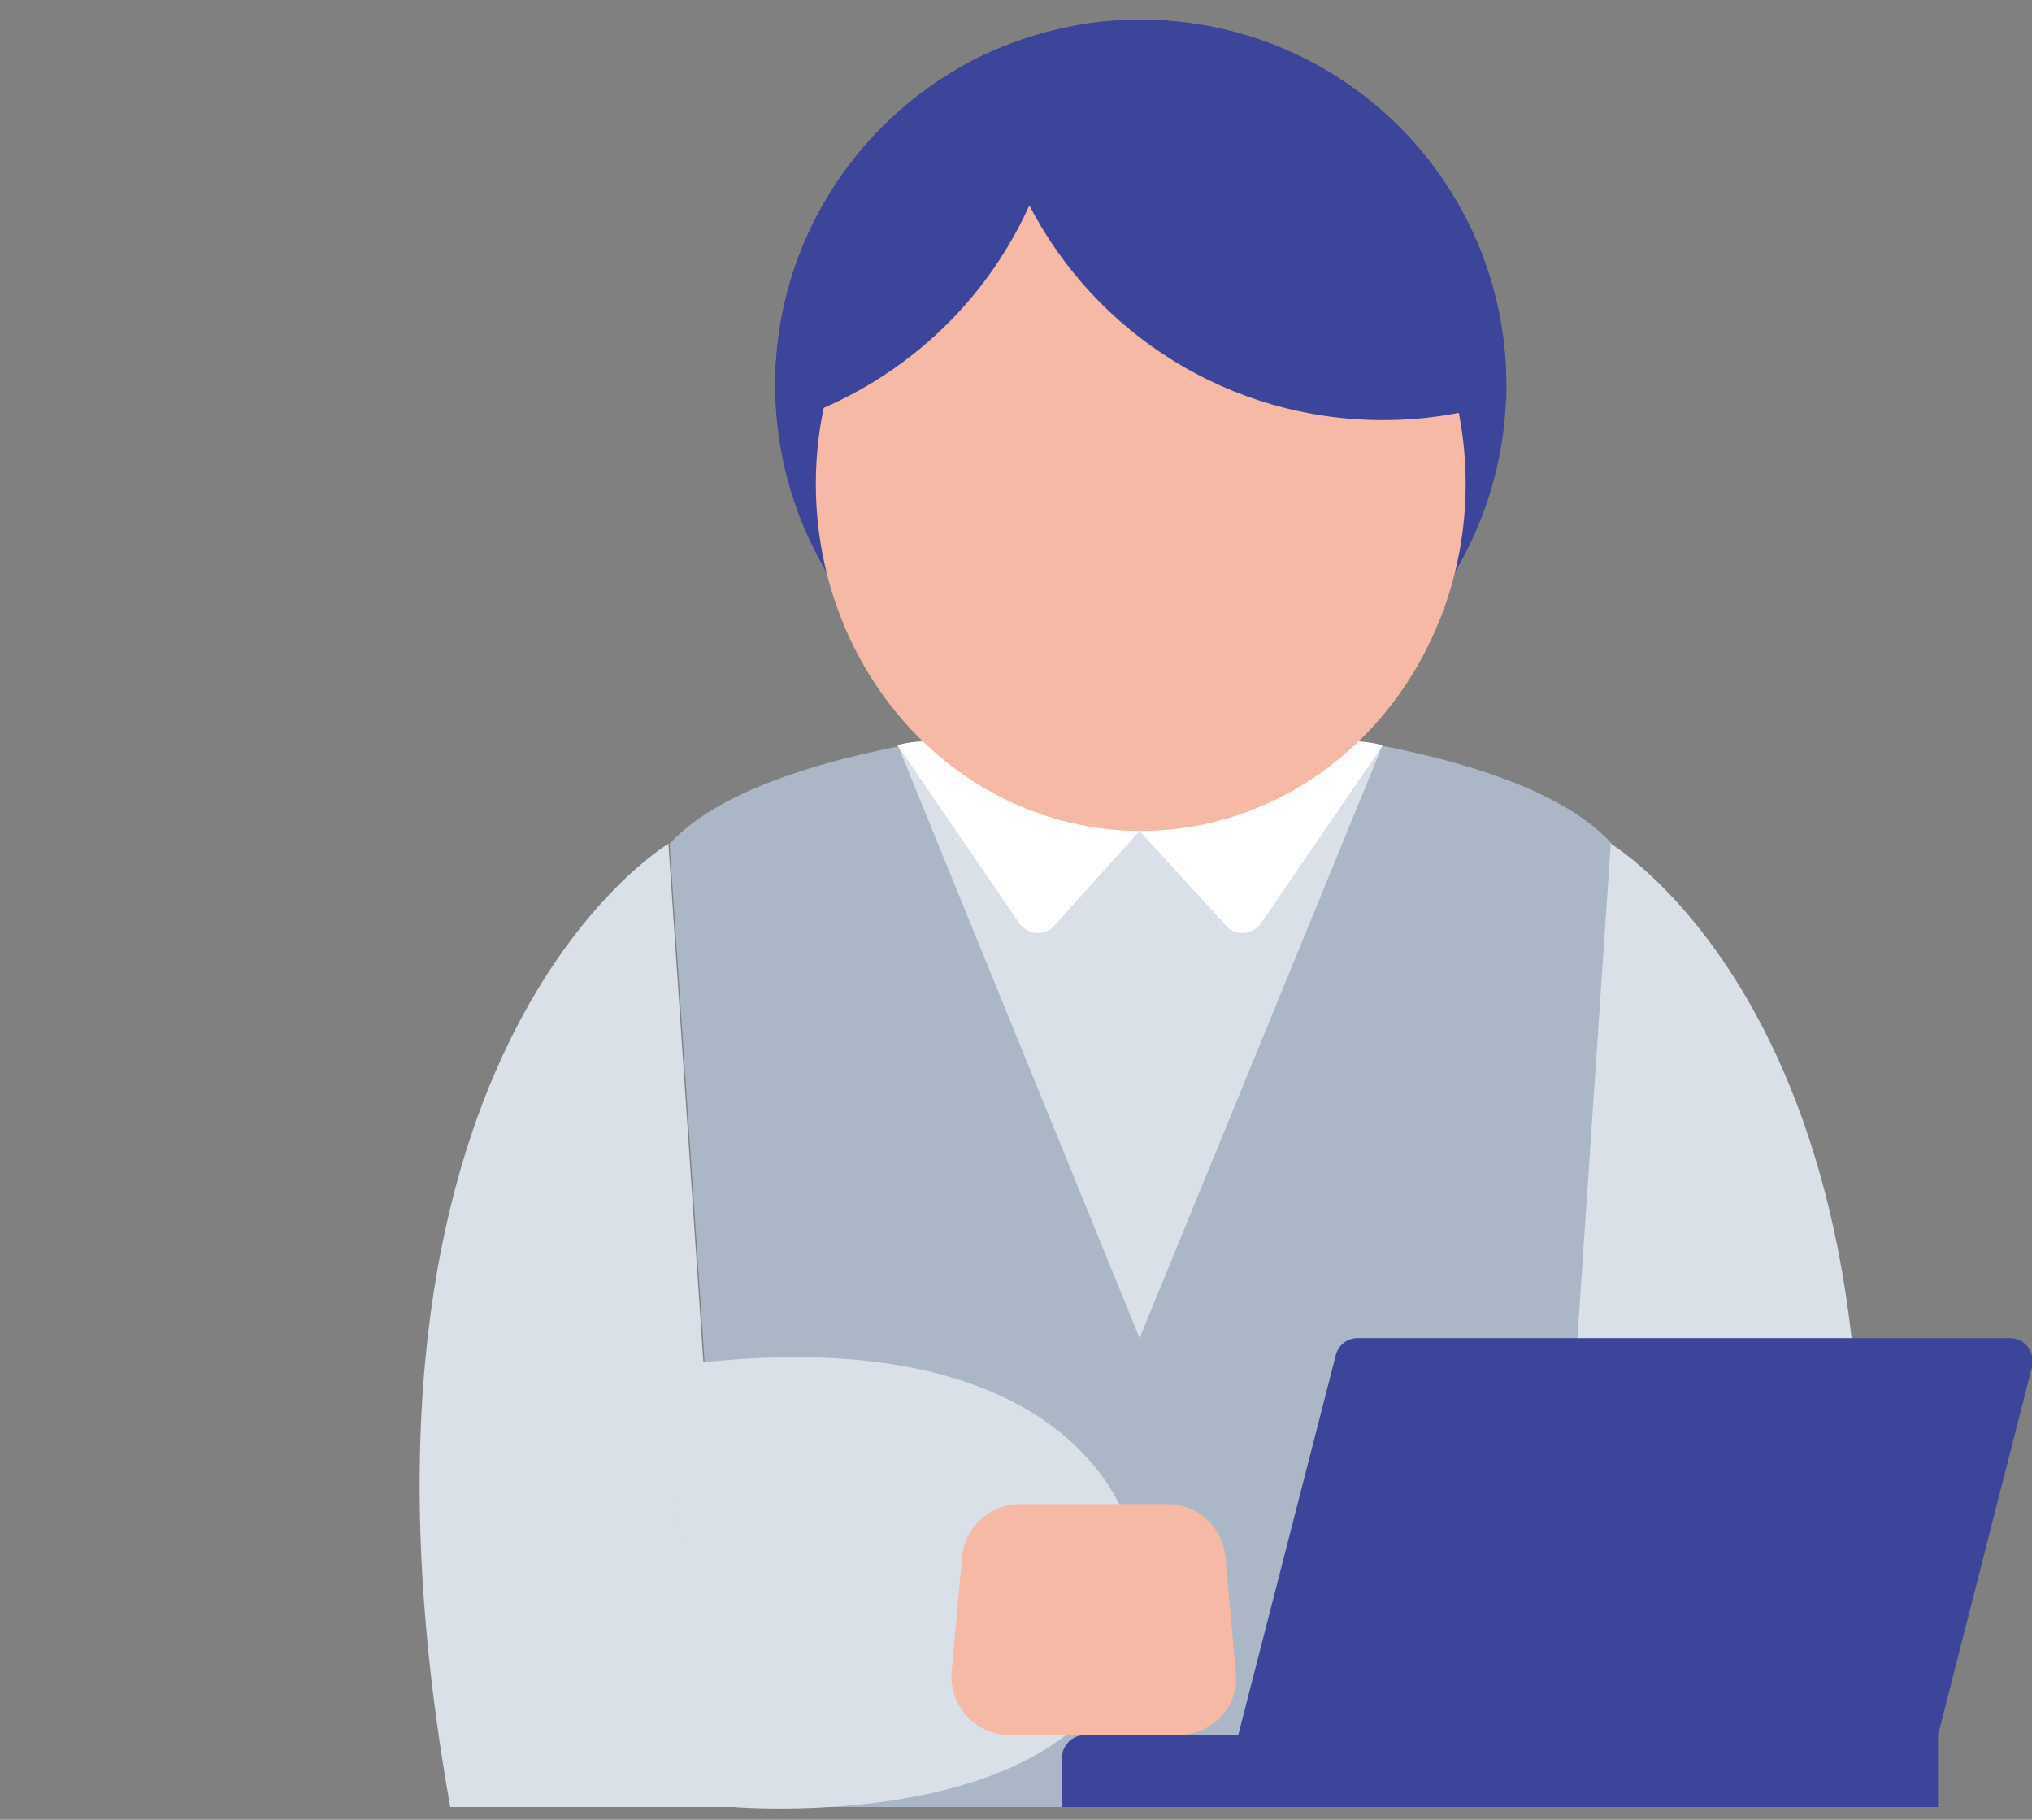 <?xml version="1.0" encoding="UTF-8"?>
<svg id="_レイヤー_1" xmlns="http://www.w3.org/2000/svg" width="175.1" height="156.8" version="1.1" viewBox="0 0 175.1 156.8">
  <rect x="0" y="0" width="175.1" height="156.8" fill="#808080" stroke="none"/>
  <!-- Generator: Adobe Illustrator 29.2.1, SVG Export Plug-In . SVG Version: 2.1.0 Build 116)  -->
  <defs>
    <style>
      .st0 {
        fill: #fff;
      }

      .st1 {
        fill: #d9e0e8;
      }

      .st2 {
        fill: #f5b9a5;
      }

      .st3 {
        fill: #3c459a;
      }

      .st4 {
        fill: #abb6c6;
      }
    </style>
  </defs>
  <path class="st4" d="M133.3,155.7l5.6-83c-9.2-10.1-40.6-10.7-40.6-10.7,0,0-31.4.7-40.6,10.7l5.6,83h70.1Z"/>
  <circle class="st3" cx="98.3" cy="33.2" r="31.5"/>
  <polygon class="st1" points="98.2 115.3 119.1 64.3 98.2 60.7 77.4 64.3 98.2 115.3"/>
  <path class="st0" d="M77.4,64.3l10.4,15.2c.7,1.1,2.3,1.2,3.1.2l7.3-8.1s-11.8-9.7-20.9-7.4Z"/>
  <path class="st0" d="M119.1,64.3l-10.4,15.2c-.7,1.1-2.3,1.2-3.1.2l-7.4-8.1s11.9-9.7,20.9-7.4Z"/>
  <path class="st1" d="M57.6,72.7s-30.4,18-18.8,83h24.4l-5.6-83Z"/>
  <path class="st1" d="M138.8,72.7s30.4,18,18.8,83h-24.4s5.6-83,5.6-83Z"/>
  <ellipse class="st2" cx="98.3" cy="41.7" rx="28" ry="29.9"/>
  <path class="st3" d="M115.1,116.8l-8.4,32.7h-13.2c-1.1,0-2,.9-2,2v4.2h75.5v-6.2l8.1-31.7c.3-1.3-.6-2.5-1.9-2.5h-56.2c-.9,0-1.7.6-1.9,1.5Z"/>
  <path class="st3" d="M84.8,4.7c2.2-1,4.5-1.8,6.9-2.3,2.1-.5,4.3-.7,6.6-.7,17.4,0,31.5,14.1,31.5,31.5,0,.4,0,.9,0,1.3-3.3,1.1-6.9,1.7-10.6,1.7-13.3,0-24.8-7.5-30.5-18.5-4.1,9.1-12,16-21.7,18.9-.1-1.1-.2-2.2-.2-3.4,0-12.6,7.4-23.4,18-28.5Z"/>
  <path class="st1" d="M98,135c-.5-7.5-9.4-22.1-42.1-17l7.3,37.7s36.5,3.1,34.8-20.7Z"/>
  <path class="st2" d="M101.4,149.5h-14.4c-2.9,0-5.2-2.5-5-5.4l.9-9.9c.2-2.6,2.4-4.6,5-4.6h12.7c2.6,0,4.8,2,5,4.6l.9,9.9c.3,2.9-2,5.4-5,5.4Z"/>
</svg>